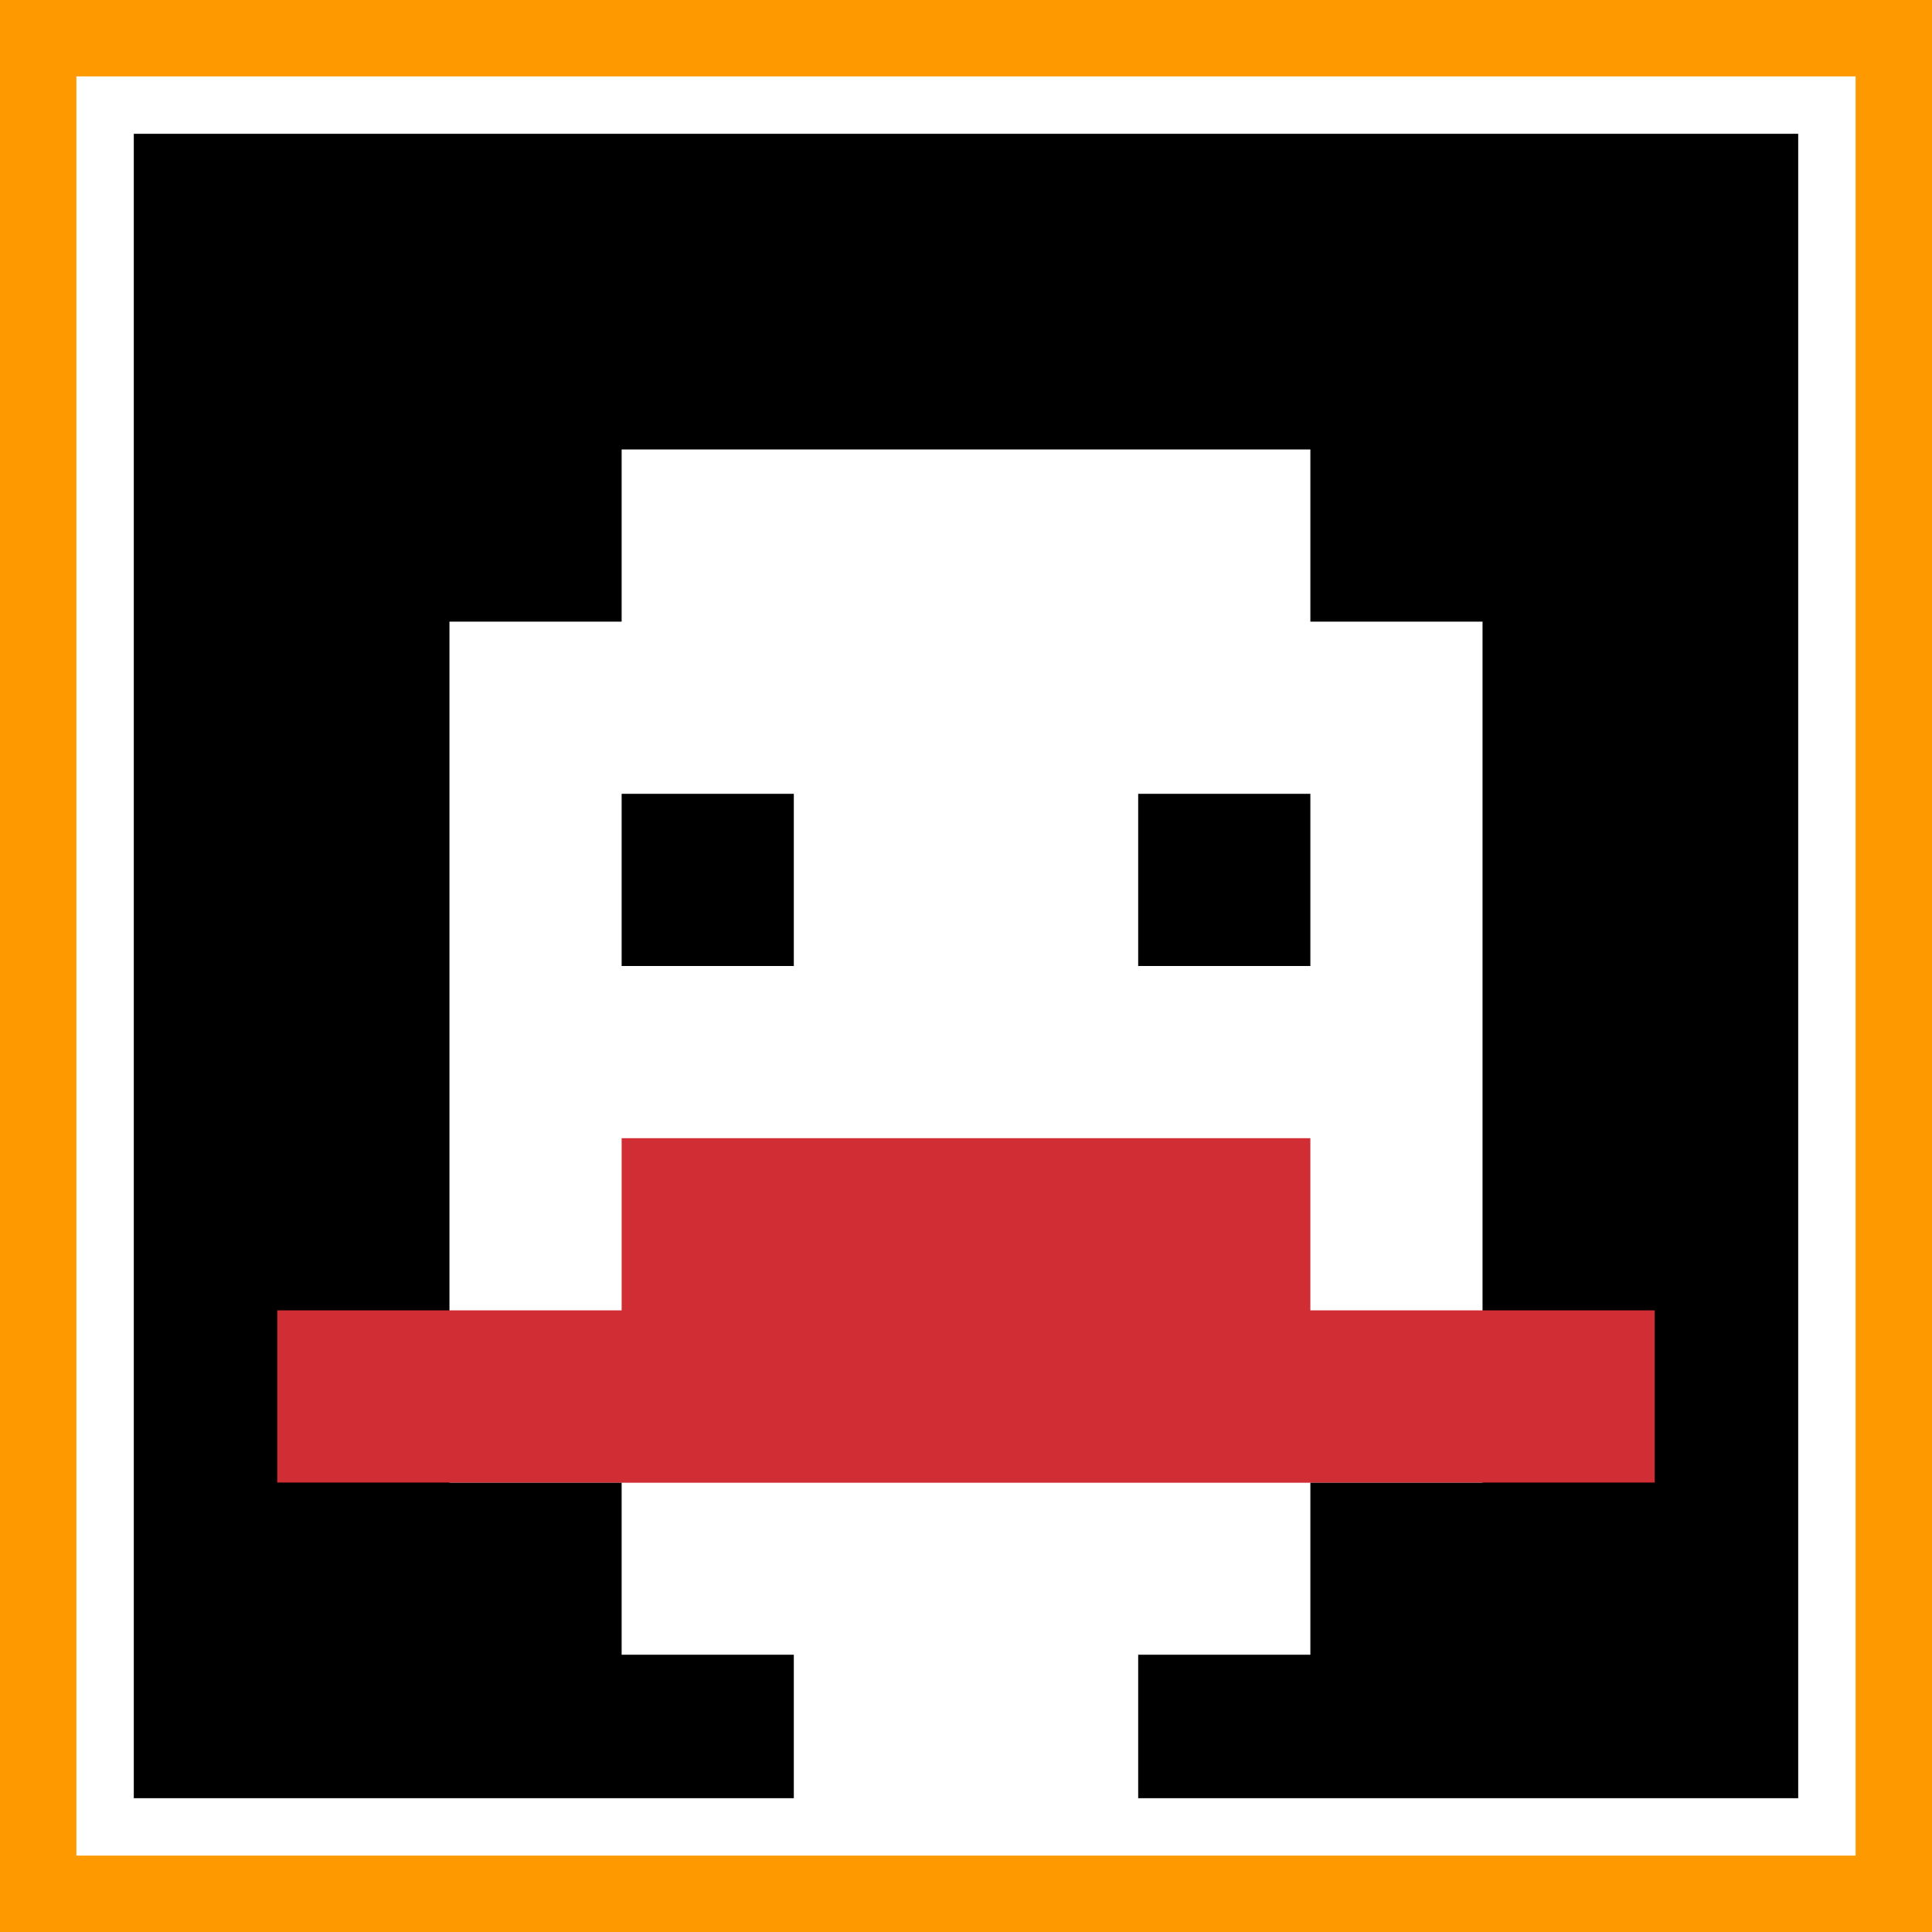 <svg xmlns="http://www.w3.org/2000/svg" version="1.1" width="864" height="864"><title>'goose-pfp-366849' by Dmitri Cherniak</title><desc>seed=366849
backgroundColor=#ff9900
padding=0
innerPadding=47
timeout=10
dimension=1
border=true
Save=function(){return n.handleSave()}
frame=6143

Rendered at Tue Oct 03 2023 20:45:54 GMT-0700 (Pacific Daylight Time)
Generated in &lt;1ms
</desc><defs></defs><rect width="100%" height="100%" fill="#ff9900"></rect><g><g id="0-0"><rect x="47" y="47" height="770" width="770" fill="#000000"></rect><g><rect id="47-47-3-2-4-7" x="278" y="201" width="308" height="539" fill="#ffffff"></rect><rect id="47-47-2-3-6-5" x="201" y="278" width="462" height="385" fill="#ffffff"></rect><rect id="47-47-4-8-2-2" x="355" y="663" width="154" height="154" fill="#ffffff"></rect><rect id="47-47-1-7-8-1" x="124" y="586" width="616" height="77" fill="#D12D35"></rect><rect id="47-47-3-6-4-2" x="278" y="509" width="308" height="154" fill="#D12D35"></rect><rect id="47-47-3-4-1-1" x="278" y="355" width="77" height="77" fill="#000000"></rect><rect id="47-47-6-4-1-1" x="509" y="355" width="77" height="77" fill="#000000"></rect></g><rect x="47" y="47" stroke="white" stroke-width="25.667" height="770" width="770" fill="none"></rect></g></g></svg>